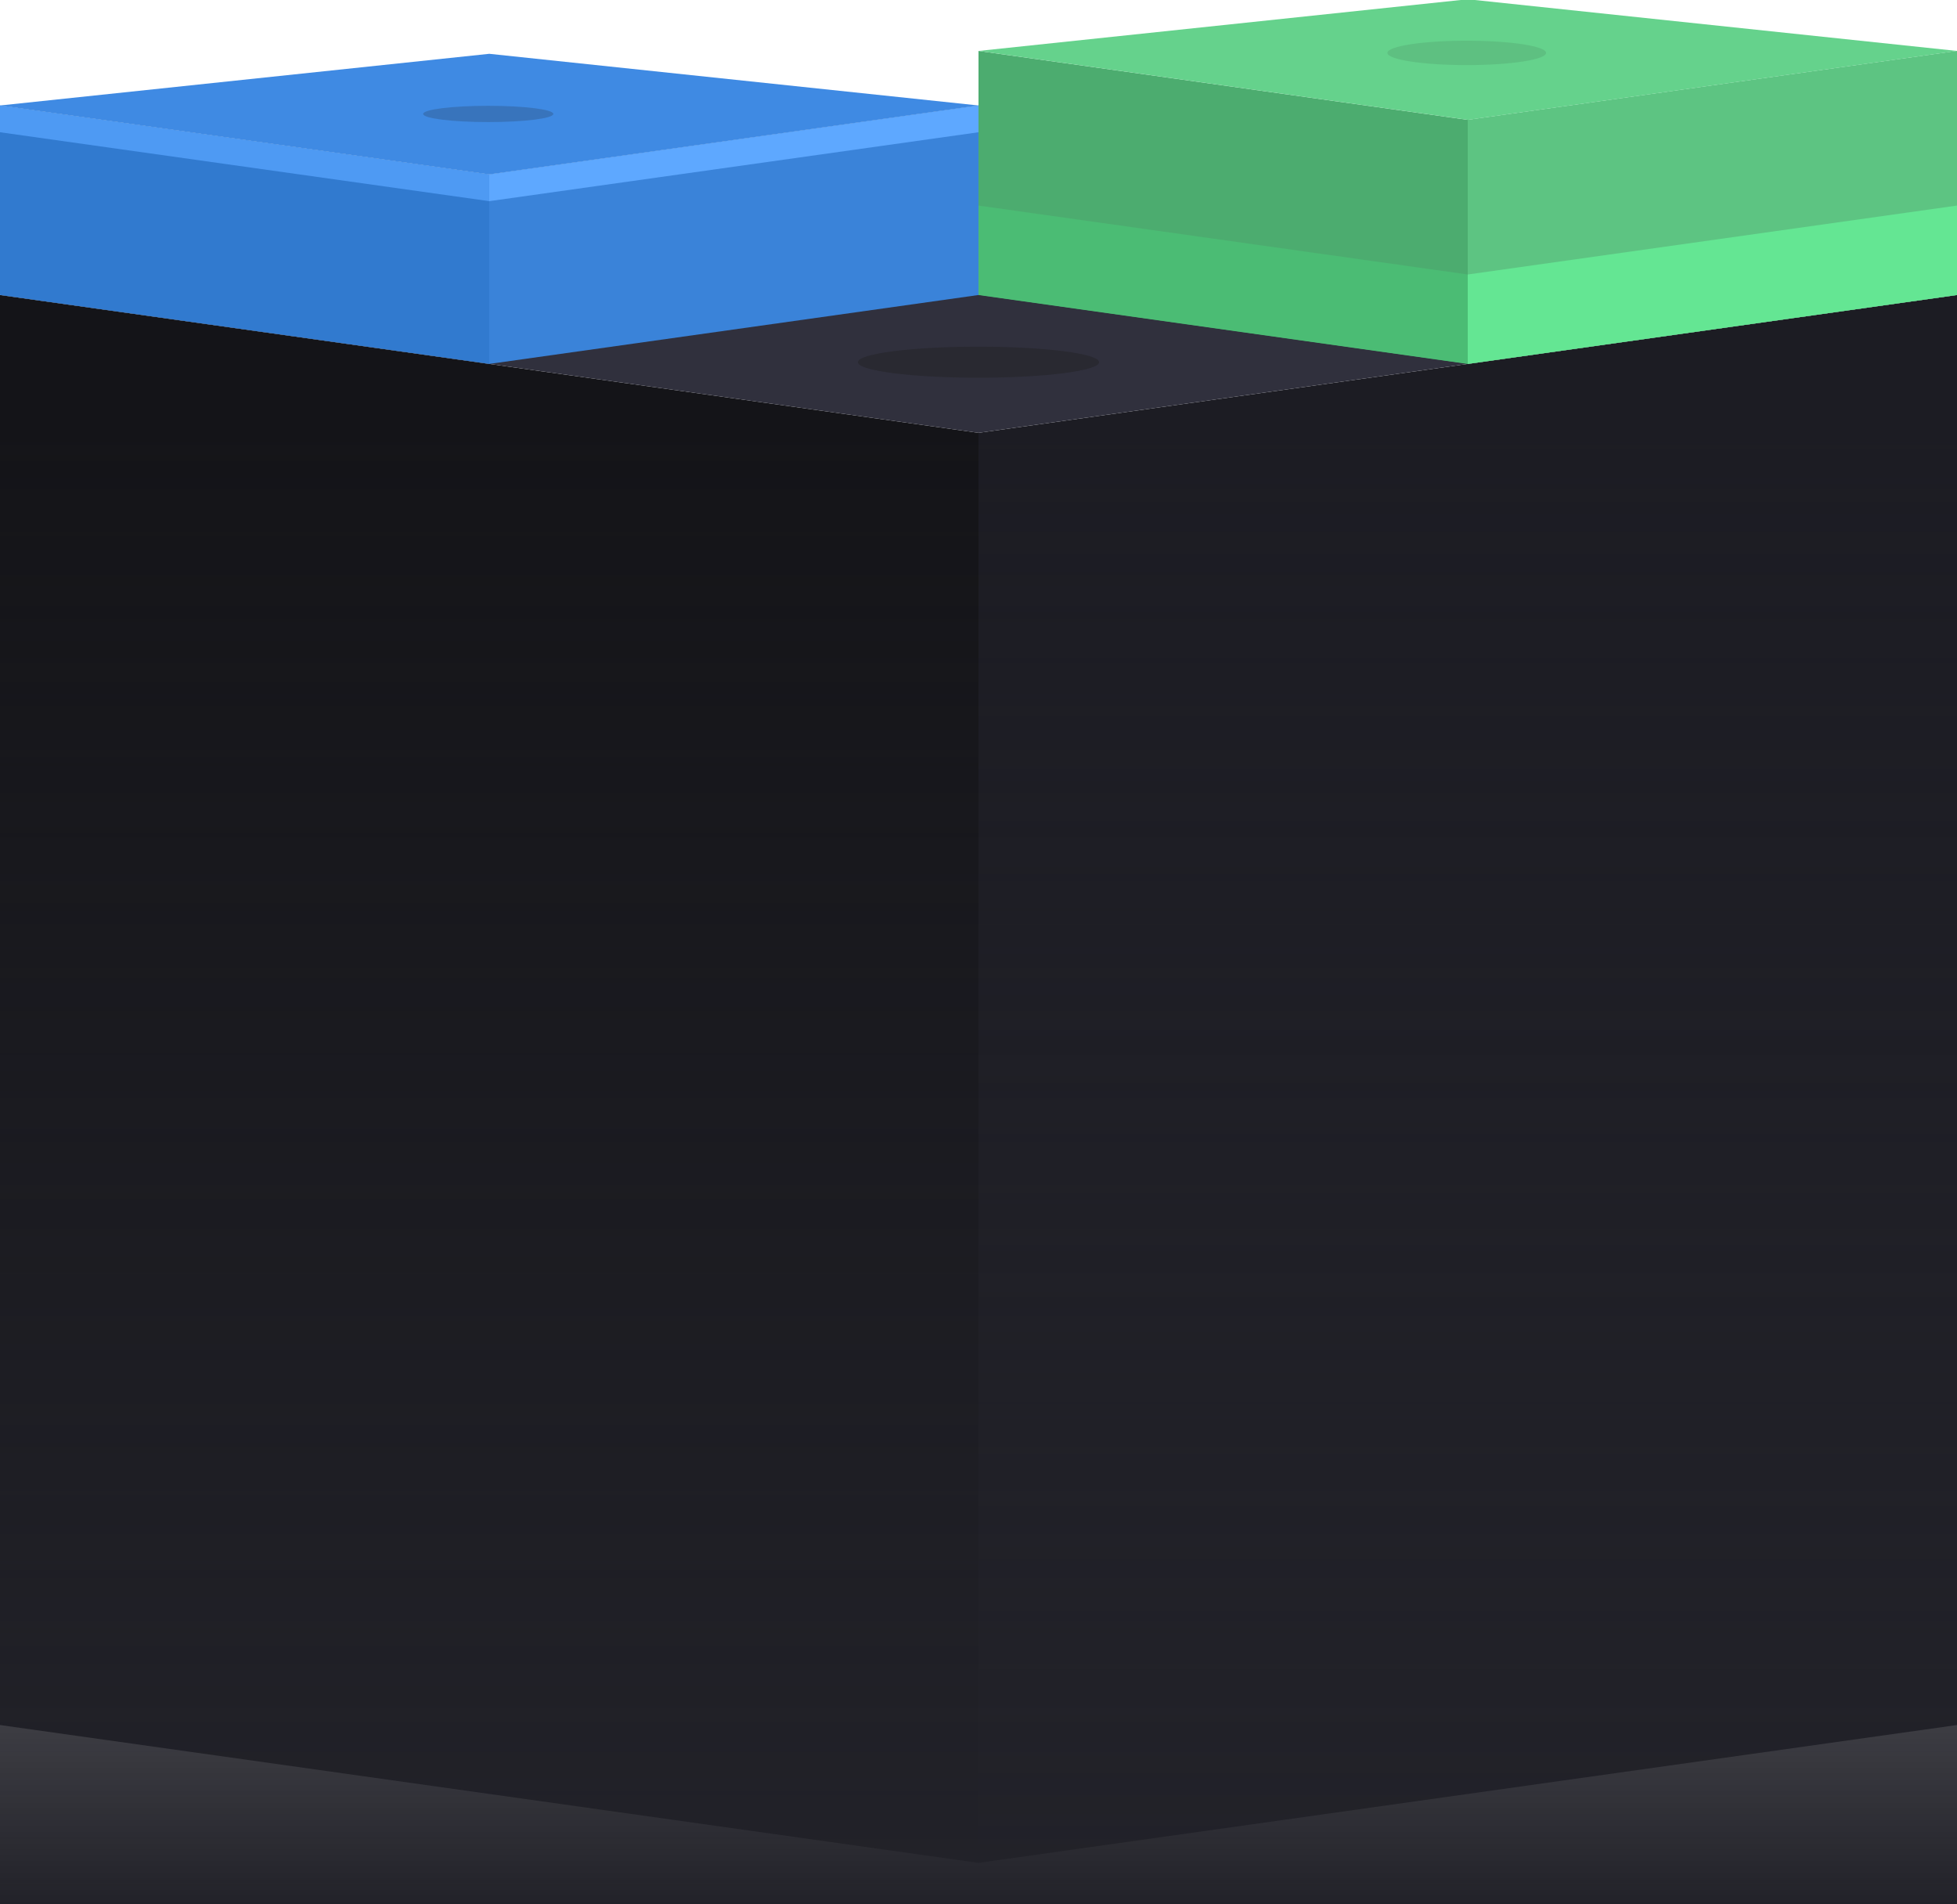 <?xml version="1.0" encoding="UTF-8"?> <svg xmlns="http://www.w3.org/2000/svg" width="481" height="468" viewBox="0 0 481 468" fill="none"><g clip-path="url(#clip0_372_2352)"><path d="M240.5 106.373L481 72.5V423.935L240.5 457.808V106.373Z" fill="#1C1C23"></path><path d="M240.5 106.373L0 72.5V423.935L240.5 457.808V106.373Z" fill="#141418"></path><path d="M240.5 42.861L481 72.5L240.5 106.373L0 72.5L240.5 42.861Z" fill="#30303D"></path><path d="M120.25 42.861L0 25.924V72.5L120.25 89.437V42.861Z" fill="#317ACF"></path><path d="M120.25 42.861L0 25.924V32.5L120.25 49.437V42.861Z" fill="#4E9AF3"></path><path d="M360.75 29.457L240.5 12.52V72.457L360.75 89.394V29.457Z" fill="#4CAC6F"></path><path d="M360.75 67.456L240.5 50.519V72.5L360.75 89.437V67.456Z" fill="#4BBC74"></path><path d="M120.25 42.861L240.5 25.924V72.5L120.25 89.437V42.861Z" fill="#3A83D9"></path><path d="M120.25 42.861L240.5 25.924V32.5L120.25 49.437V42.861Z" fill="#5EA8FF"></path><path d="M360.75 29.437L481 12.5V72.5L360.75 89.437V29.437Z" fill="#5DC482"></path><path d="M360.75 67.456L481 50.519V72.5L360.75 89.437V67.456Z" fill="#64E693"></path><path d="M120.25 13.222L240.5 25.924L120.25 42.861L0 25.924L120.25 13.222Z" fill="#3F8AE3"></path><path d="M360.75 -0.183L481 12.519L360.75 29.456L240.5 12.519L360.75 -0.183Z" fill="#65D28C"></path><g opacity="0.2" filter="url(#filter0_f_372_2352)"><path d="M120 30C128.837 30 136 29.105 136 28C136 26.895 128.837 26 120 26C111.163 26 104 26.895 104 28C104 29.105 111.163 30 120 30Z" fill="#1E1E1E"></path></g><g opacity="0.4" filter="url(#filter1_f_372_2352)"><path d="M240.5 92.824C256.87 92.824 270.14 91.118 270.14 89.013C270.14 86.908 256.87 85.202 240.5 85.202C224.131 85.202 210.861 86.908 210.861 89.013C210.861 91.118 224.131 92.824 240.5 92.824Z" fill="#1E1E1E"></path></g><g opacity="0.1" filter="url(#filter2_f_372_2352)"><path d="M360.5 16C371.27 16 380 14.657 380 13C380 11.343 371.27 10 360.5 10C349.73 10 341 11.343 341 13C341 14.657 349.73 16 360.5 16Z" fill="#1E1E1E"></path></g><path d="M481 468H0V104H481V468Z" fill="url(#paint0_linear_372_2352)"></path></g><defs><filter id="filter0_f_372_2352" x="94" y="16" width="52" height="24" filterUnits="userSpaceOnUse" color-interpolation-filters="sRGB"><feFlood flood-opacity="0" result="BackgroundImageFix"></feFlood><feBlend mode="normal" in="SourceGraphic" in2="BackgroundImageFix" result="shape"></feBlend><feGaussianBlur stdDeviation="5" result="effect1_foregroundBlur_372_2352"></feGaussianBlur></filter><filter id="filter1_f_372_2352" x="200.861" y="75.202" width="79.278" height="27.622" filterUnits="userSpaceOnUse" color-interpolation-filters="sRGB"><feFlood flood-opacity="0" result="BackgroundImageFix"></feFlood><feBlend mode="normal" in="SourceGraphic" in2="BackgroundImageFix" result="shape"></feBlend><feGaussianBlur stdDeviation="5" result="effect1_foregroundBlur_372_2352"></feGaussianBlur></filter><filter id="filter2_f_372_2352" x="334" y="3" width="53" height="20" filterUnits="userSpaceOnUse" color-interpolation-filters="sRGB"><feFlood flood-opacity="0" result="BackgroundImageFix"></feFlood><feBlend mode="normal" in="SourceGraphic" in2="BackgroundImageFix" result="shape"></feBlend><feGaussianBlur stdDeviation="3.5" result="effect1_foregroundBlur_372_2352"></feGaussianBlur></filter><linearGradient id="paint0_linear_372_2352" x1="240.5" y1="468" x2="240.5" y2="104" gradientUnits="userSpaceOnUse"><stop stop-color="#222229"></stop><stop offset="1" stop-color="#222229" stop-opacity="0"></stop></linearGradient><clipPath id="clip0_372_2352"><rect width="481" height="468" fill="white"></rect></clipPath></defs></svg> 